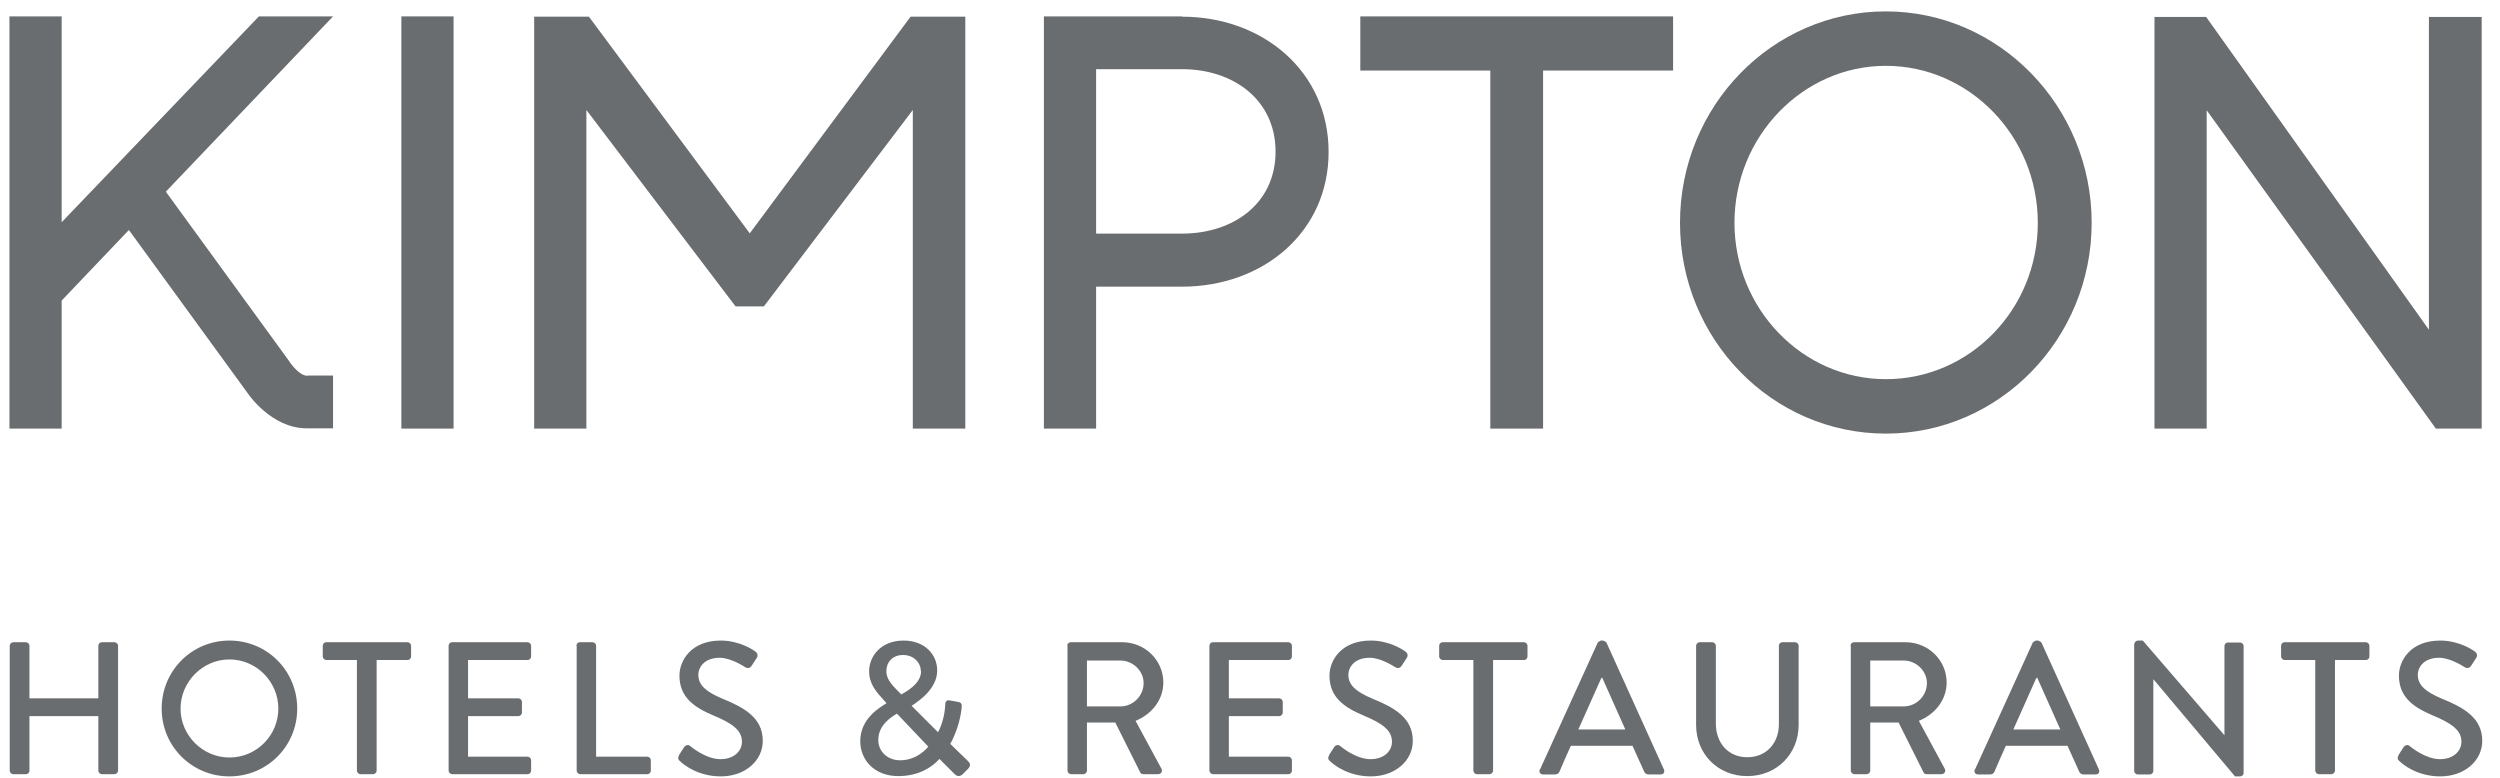<svg xmlns="http://www.w3.org/2000/svg" width="90" height="28" viewBox="0 0 90 28" fill="none"><path d="M14.449 0.59V15.43H16.329V0.59H14.449Z" fill="#6A6D6F"></path><path d="M11.08 13.53C10.73 13.53 10.38 12.96 10.38 12.96L5.97 6.9L11.99 0.59H9.32L2.22 8V0.59H0.34V15.43H2.22V10.82L4.64 8.28L8.92 14.16C8.92 14.16 9.76 15.42 11.04 15.42H11.99V13.52H11.07L11.08 13.53Z" fill="#6A6D6F"></path><path d="M42.55 0.59H37.58V15.43H39.46V10.32H42.55C45.46 10.32 47.83 8.37 47.83 5.47C47.83 2.57 45.46 0.6 42.55 0.6V0.59ZM42.55 8.41H39.46V2.49H42.55C44.41 2.49 45.92 3.6 45.92 5.46C45.92 7.32 44.41 8.41 42.55 8.41Z" fill="#6A6D6F"></path><path d="M48.971 0.59V2.54H53.651V15.43H55.551V2.54H60.231V0.59H48.971Z" fill="#6A6D6F"></path><path d="M67.891 0.41C63.8 0.41 60.48 3.82 60.48 8.02C60.48 12.22 63.8 15.61 67.891 15.61C71.981 15.61 75.3 12.2 75.3 8.02C75.3 3.84 71.981 0.41 67.891 0.41ZM67.891 13.65C64.891 13.65 62.441 11.12 62.441 8.02C62.441 4.92 64.891 2.37 67.891 2.37C70.891 2.37 73.361 4.9 73.361 8.02C73.361 11.14 70.91 13.65 67.891 13.65Z" fill="#6A6D6F"></path><path d="M87.441 0.61V11.87L79.421 0.61H77.561V15.43H79.441V3.97L87.691 15.43H89.341V0.61H87.441Z" fill="#6A6D6F"></path><path d="M32.781 0.6L26.991 8.4L21.201 0.6H19.23V15.43H21.11V3.96L26.48 11.03H27.5L32.861 3.96V15.43H34.751V0.6H32.781Z" fill="#6A6D6F"></path><path d="M0.35 23.25C0.35 23.18 0.41 23.12 0.48 23.12H0.93C1 23.12 1.06 23.18 1.06 23.25V25.14H3.54V23.25C3.54 23.18 3.59 23.12 3.67 23.12H4.12C4.19 23.12 4.25 23.18 4.25 23.25V27.74C4.25 27.81 4.19 27.87 4.12 27.87H3.67C3.6 27.87 3.54 27.81 3.54 27.74V25.78H1.06V27.74C1.06 27.81 1.01 27.87 0.93 27.87H0.48C0.41 27.87 0.35 27.81 0.35 27.74V23.25Z" fill="#6A6D6F"></path><path d="M8.26 23.06C9.62 23.06 10.7 24.15 10.7 25.51C10.7 26.87 9.61 27.95 8.26 27.95C6.91 27.95 5.82 26.87 5.82 25.51C5.82 24.15 6.9 23.06 8.26 23.06ZM8.26 27.27C9.23 27.27 10.02 26.48 10.02 25.51C10.02 24.54 9.23 23.74 8.26 23.74C7.29 23.74 6.5 24.55 6.5 25.51C6.5 26.47 7.29 27.27 8.26 27.27Z" fill="#6A6D6F"></path><path d="M12.859 23.76H11.749C11.679 23.76 11.619 23.7 11.619 23.63V23.25C11.619 23.18 11.669 23.12 11.749 23.12H14.669C14.739 23.12 14.799 23.18 14.799 23.25V23.63C14.799 23.7 14.749 23.76 14.669 23.76H13.559V27.74C13.559 27.81 13.499 27.87 13.429 27.87H12.979C12.909 27.87 12.849 27.81 12.849 27.74V23.76H12.859Z" fill="#6A6D6F"></path><path d="M16.15 23.25C16.15 23.18 16.2 23.12 16.28 23.12H18.99C19.06 23.12 19.12 23.18 19.12 23.25V23.63C19.12 23.7 19.07 23.76 18.99 23.76H16.85V25.14H18.66C18.73 25.14 18.79 25.2 18.79 25.27V25.65C18.79 25.72 18.73 25.78 18.66 25.78H16.85V27.24H18.99C19.06 27.24 19.12 27.3 19.12 27.37V27.74C19.12 27.81 19.07 27.87 18.99 27.87H16.28C16.21 27.87 16.15 27.81 16.15 27.74V23.25Z" fill="#6A6D6F"></path><path d="M20.75 23.25C20.75 23.18 20.8 23.12 20.88 23.12H21.33C21.4 23.12 21.46 23.18 21.46 23.25V27.24H23.3C23.37 27.24 23.43 27.3 23.43 27.37V27.74C23.43 27.81 23.38 27.87 23.3 27.87H20.89C20.82 27.87 20.76 27.81 20.76 27.74V23.25H20.75Z" fill="#6A6D6F"></path><path d="M24.44 27.19C24.5 27.1 24.56 27 24.62 26.91C24.68 26.82 24.78 26.79 24.85 26.86C24.89 26.89 25.41 27.33 25.94 27.33C26.41 27.33 26.71 27.05 26.71 26.7C26.71 26.29 26.36 26.04 25.69 25.76C25 25.47 24.46 25.11 24.46 24.32C24.46 23.79 24.87 23.06 25.95 23.06C26.63 23.06 27.14 23.41 27.2 23.46C27.25 23.49 27.31 23.59 27.24 23.69C27.19 23.77 27.12 23.87 27.07 23.95C27.02 24.04 26.93 24.08 26.83 24.02C26.78 23.99 26.31 23.68 25.91 23.68C25.34 23.68 25.14 24.04 25.14 24.29C25.14 24.68 25.44 24.91 26 25.15C26.79 25.47 27.46 25.84 27.46 26.67C27.46 27.38 26.83 27.95 25.95 27.95C25.12 27.95 24.6 27.52 24.49 27.41C24.43 27.36 24.38 27.31 24.45 27.19H24.44Z" fill="#6A6D6F"></path><path d="M31.919 25.32L31.759 25.14C31.499 24.86 31.279 24.56 31.289 24.16C31.289 23.64 31.699 23.06 32.529 23.06C33.279 23.06 33.739 23.55 33.739 24.14C33.739 24.79 33.089 25.23 32.819 25.41L33.769 26.36C33.919 26.08 34.009 25.73 34.029 25.38C34.029 25.23 34.089 25.19 34.219 25.22L34.499 25.27C34.659 25.3 34.619 25.42 34.619 25.48C34.569 25.99 34.379 26.48 34.209 26.78L34.839 27.39C34.919 27.47 34.979 27.55 34.829 27.7L34.649 27.88C34.569 27.95 34.459 27.97 34.359 27.86L33.819 27.32C33.579 27.6 33.089 27.94 32.339 27.94C31.479 27.94 30.969 27.36 30.969 26.68C30.969 25.87 31.669 25.47 31.909 25.32H31.919ZM32.399 27.37C32.889 27.37 33.219 27.11 33.419 26.88L32.289 25.69C32.079 25.82 31.619 26.1 31.619 26.64C31.619 27.07 31.969 27.37 32.399 27.37ZM33.149 24.16C33.149 23.87 32.909 23.58 32.509 23.58C32.129 23.58 31.909 23.84 31.909 24.16C31.909 24.42 32.069 24.62 32.299 24.85L32.449 25C32.649 24.88 33.159 24.61 33.159 24.16H33.149Z" fill="#6A6D6F"></path><path d="M38.42 23.25C38.42 23.18 38.47 23.12 38.55 23.12H40.4C41.21 23.12 41.88 23.76 41.88 24.57C41.88 25.19 41.47 25.71 40.88 25.95L41.81 27.67C41.86 27.76 41.81 27.87 41.69 27.87H41.16C41.11 27.87 41.06 27.84 41.05 27.81L40.15 26.01H39.13V27.74C39.13 27.81 39.07 27.87 39 27.87H38.56C38.49 27.87 38.43 27.81 38.43 27.74V23.25H38.42ZM40.34 25.43C40.78 25.43 41.17 25.06 41.17 24.59C41.17 24.15 40.78 23.78 40.34 23.78H39.13V25.43H40.34Z" fill="#6A6D6F"></path><path d="M43.539 23.25C43.539 23.18 43.589 23.12 43.669 23.12H46.379C46.449 23.12 46.509 23.18 46.509 23.25V23.63C46.509 23.7 46.459 23.76 46.379 23.76H44.239V25.14H46.049C46.119 25.14 46.179 25.2 46.179 25.27V25.65C46.179 25.72 46.119 25.78 46.049 25.78H44.239V27.24H46.379C46.449 27.24 46.509 27.3 46.509 27.37V27.74C46.509 27.81 46.459 27.87 46.379 27.87H43.669C43.599 27.87 43.539 27.81 43.539 27.74V23.25Z" fill="#6A6D6F"></path><path d="M47.841 27.19C47.901 27.1 47.961 27 48.021 26.91C48.081 26.82 48.181 26.79 48.251 26.86C48.291 26.89 48.811 27.33 49.341 27.33C49.811 27.33 50.111 27.05 50.111 26.7C50.111 26.29 49.761 26.04 49.091 25.76C48.401 25.47 47.861 25.11 47.861 24.32C47.861 23.79 48.27 23.06 49.35 23.06C50.031 23.06 50.541 23.41 50.6 23.46C50.651 23.49 50.711 23.59 50.641 23.69C50.591 23.77 50.52 23.87 50.471 23.95C50.42 24.04 50.331 24.08 50.23 24.02C50.181 23.99 49.711 23.68 49.31 23.68C48.74 23.68 48.541 24.04 48.541 24.29C48.541 24.68 48.841 24.91 49.401 25.15C50.191 25.47 50.861 25.84 50.861 26.67C50.861 27.38 50.23 27.95 49.35 27.95C48.52 27.95 48.001 27.52 47.891 27.41C47.831 27.36 47.781 27.31 47.85 27.19H47.841Z" fill="#6A6D6F"></path><path d="M53.05 23.76H51.941C51.871 23.76 51.81 23.7 51.81 23.63V23.25C51.81 23.18 51.861 23.12 51.941 23.12H54.861C54.931 23.12 54.99 23.18 54.99 23.25V23.63C54.99 23.7 54.941 23.76 54.861 23.76H53.751V27.74C53.751 27.81 53.691 27.87 53.62 27.87H53.17C53.1 27.87 53.041 27.81 53.041 27.74V23.76H53.05Z" fill="#6A6D6F"></path><path d="M55.441 27.7L57.52 23.13C57.52 23.13 57.6 23.06 57.641 23.06H57.711C57.711 23.06 57.8 23.09 57.831 23.13L59.901 27.7C59.941 27.79 59.891 27.88 59.781 27.88H59.35C59.27 27.88 59.221 27.84 59.191 27.78L58.77 26.85H56.55C56.41 27.16 56.27 27.47 56.141 27.78C56.12 27.83 56.071 27.88 55.98 27.88H55.55C55.45 27.88 55.391 27.79 55.431 27.7H55.441ZM58.511 26.26L57.681 24.4H57.651L56.821 26.26H58.52H58.511Z" fill="#6A6D6F"></path><path d="M61.06 23.25C61.06 23.18 61.121 23.12 61.191 23.12H61.641C61.711 23.12 61.771 23.18 61.771 23.25V26.05C61.771 26.73 62.201 27.26 62.901 27.26C63.601 27.26 64.04 26.74 64.04 26.07V23.25C64.04 23.18 64.091 23.12 64.171 23.12H64.621C64.691 23.12 64.751 23.18 64.751 23.25V26.1C64.751 27.13 63.971 27.94 62.901 27.94C61.831 27.94 61.06 27.13 61.06 26.1V23.25Z" fill="#6A6D6F"></path><path d="M66.619 23.25C66.619 23.18 66.669 23.12 66.749 23.12H68.599C69.409 23.12 70.079 23.76 70.079 24.57C70.079 25.19 69.669 25.71 69.079 25.95L70.009 27.67C70.059 27.76 70.009 27.87 69.889 27.87H69.359C69.309 27.87 69.259 27.84 69.249 27.81L68.349 26.01H67.329V27.74C67.329 27.81 67.269 27.87 67.199 27.87H66.759C66.689 27.87 66.629 27.81 66.629 27.74V23.25H66.619ZM68.539 25.43C68.979 25.43 69.369 25.06 69.369 24.59C69.369 24.15 68.979 23.78 68.539 23.78H67.329V25.43H68.539Z" fill="#6A6D6F"></path><path d="M71.101 27.7L73.181 23.13C73.181 23.13 73.261 23.06 73.301 23.06H73.371C73.371 23.06 73.461 23.09 73.491 23.13L75.561 27.7C75.601 27.79 75.551 27.88 75.441 27.88H75.011C74.931 27.88 74.881 27.84 74.851 27.78L74.431 26.85H72.211C72.071 27.16 71.931 27.47 71.801 27.78C71.781 27.83 71.731 27.88 71.641 27.88H71.211C71.111 27.88 71.051 27.79 71.091 27.7H71.101ZM74.171 26.26L73.341 24.4H73.311L72.481 26.26H74.181H74.171Z" fill="#6A6D6F"></path><path d="M76.84 23.18C76.84 23.11 76.9 23.06 76.97 23.06H77.14L80.08 26.47V23.26C80.08 23.19 80.13 23.13 80.21 23.13H80.64C80.71 23.13 80.77 23.19 80.77 23.26V27.83C80.77 27.9 80.71 27.95 80.64 27.95H80.46L77.52 24.45V27.75C77.52 27.82 77.47 27.88 77.39 27.88H76.96C76.89 27.88 76.83 27.82 76.83 27.75V23.18H76.84Z" fill="#6A6D6F"></path><path d="M83.359 23.76H82.249C82.179 23.76 82.119 23.7 82.119 23.63V23.25C82.119 23.18 82.169 23.12 82.249 23.12H85.169C85.239 23.12 85.299 23.18 85.299 23.25V23.63C85.299 23.7 85.249 23.76 85.169 23.76H84.059V27.74C84.059 27.81 83.999 27.87 83.929 27.87H83.479C83.409 27.87 83.349 27.81 83.349 27.74V23.76H83.359Z" fill="#6A6D6F"></path><path d="M86.341 27.19C86.401 27.1 86.461 27 86.521 26.91C86.581 26.82 86.68 26.79 86.751 26.86C86.79 26.89 87.311 27.33 87.841 27.33C88.311 27.33 88.611 27.05 88.611 26.7C88.611 26.29 88.261 26.04 87.591 25.76C86.901 25.47 86.361 25.11 86.361 24.32C86.361 23.79 86.77 23.06 87.85 23.06C88.531 23.06 89.04 23.41 89.1 23.46C89.15 23.49 89.211 23.59 89.141 23.69C89.091 23.77 89.02 23.87 88.971 23.95C88.921 24.04 88.831 24.08 88.731 24.02C88.68 23.99 88.21 23.68 87.811 23.68C87.24 23.68 87.04 24.04 87.04 24.29C87.04 24.68 87.341 24.91 87.901 25.15C88.691 25.47 89.361 25.84 89.361 26.67C89.361 27.38 88.731 27.95 87.85 27.95C87.02 27.95 86.501 27.52 86.391 27.41C86.331 27.36 86.281 27.31 86.35 27.19H86.341Z" fill="#6A6D6F"></path></svg>